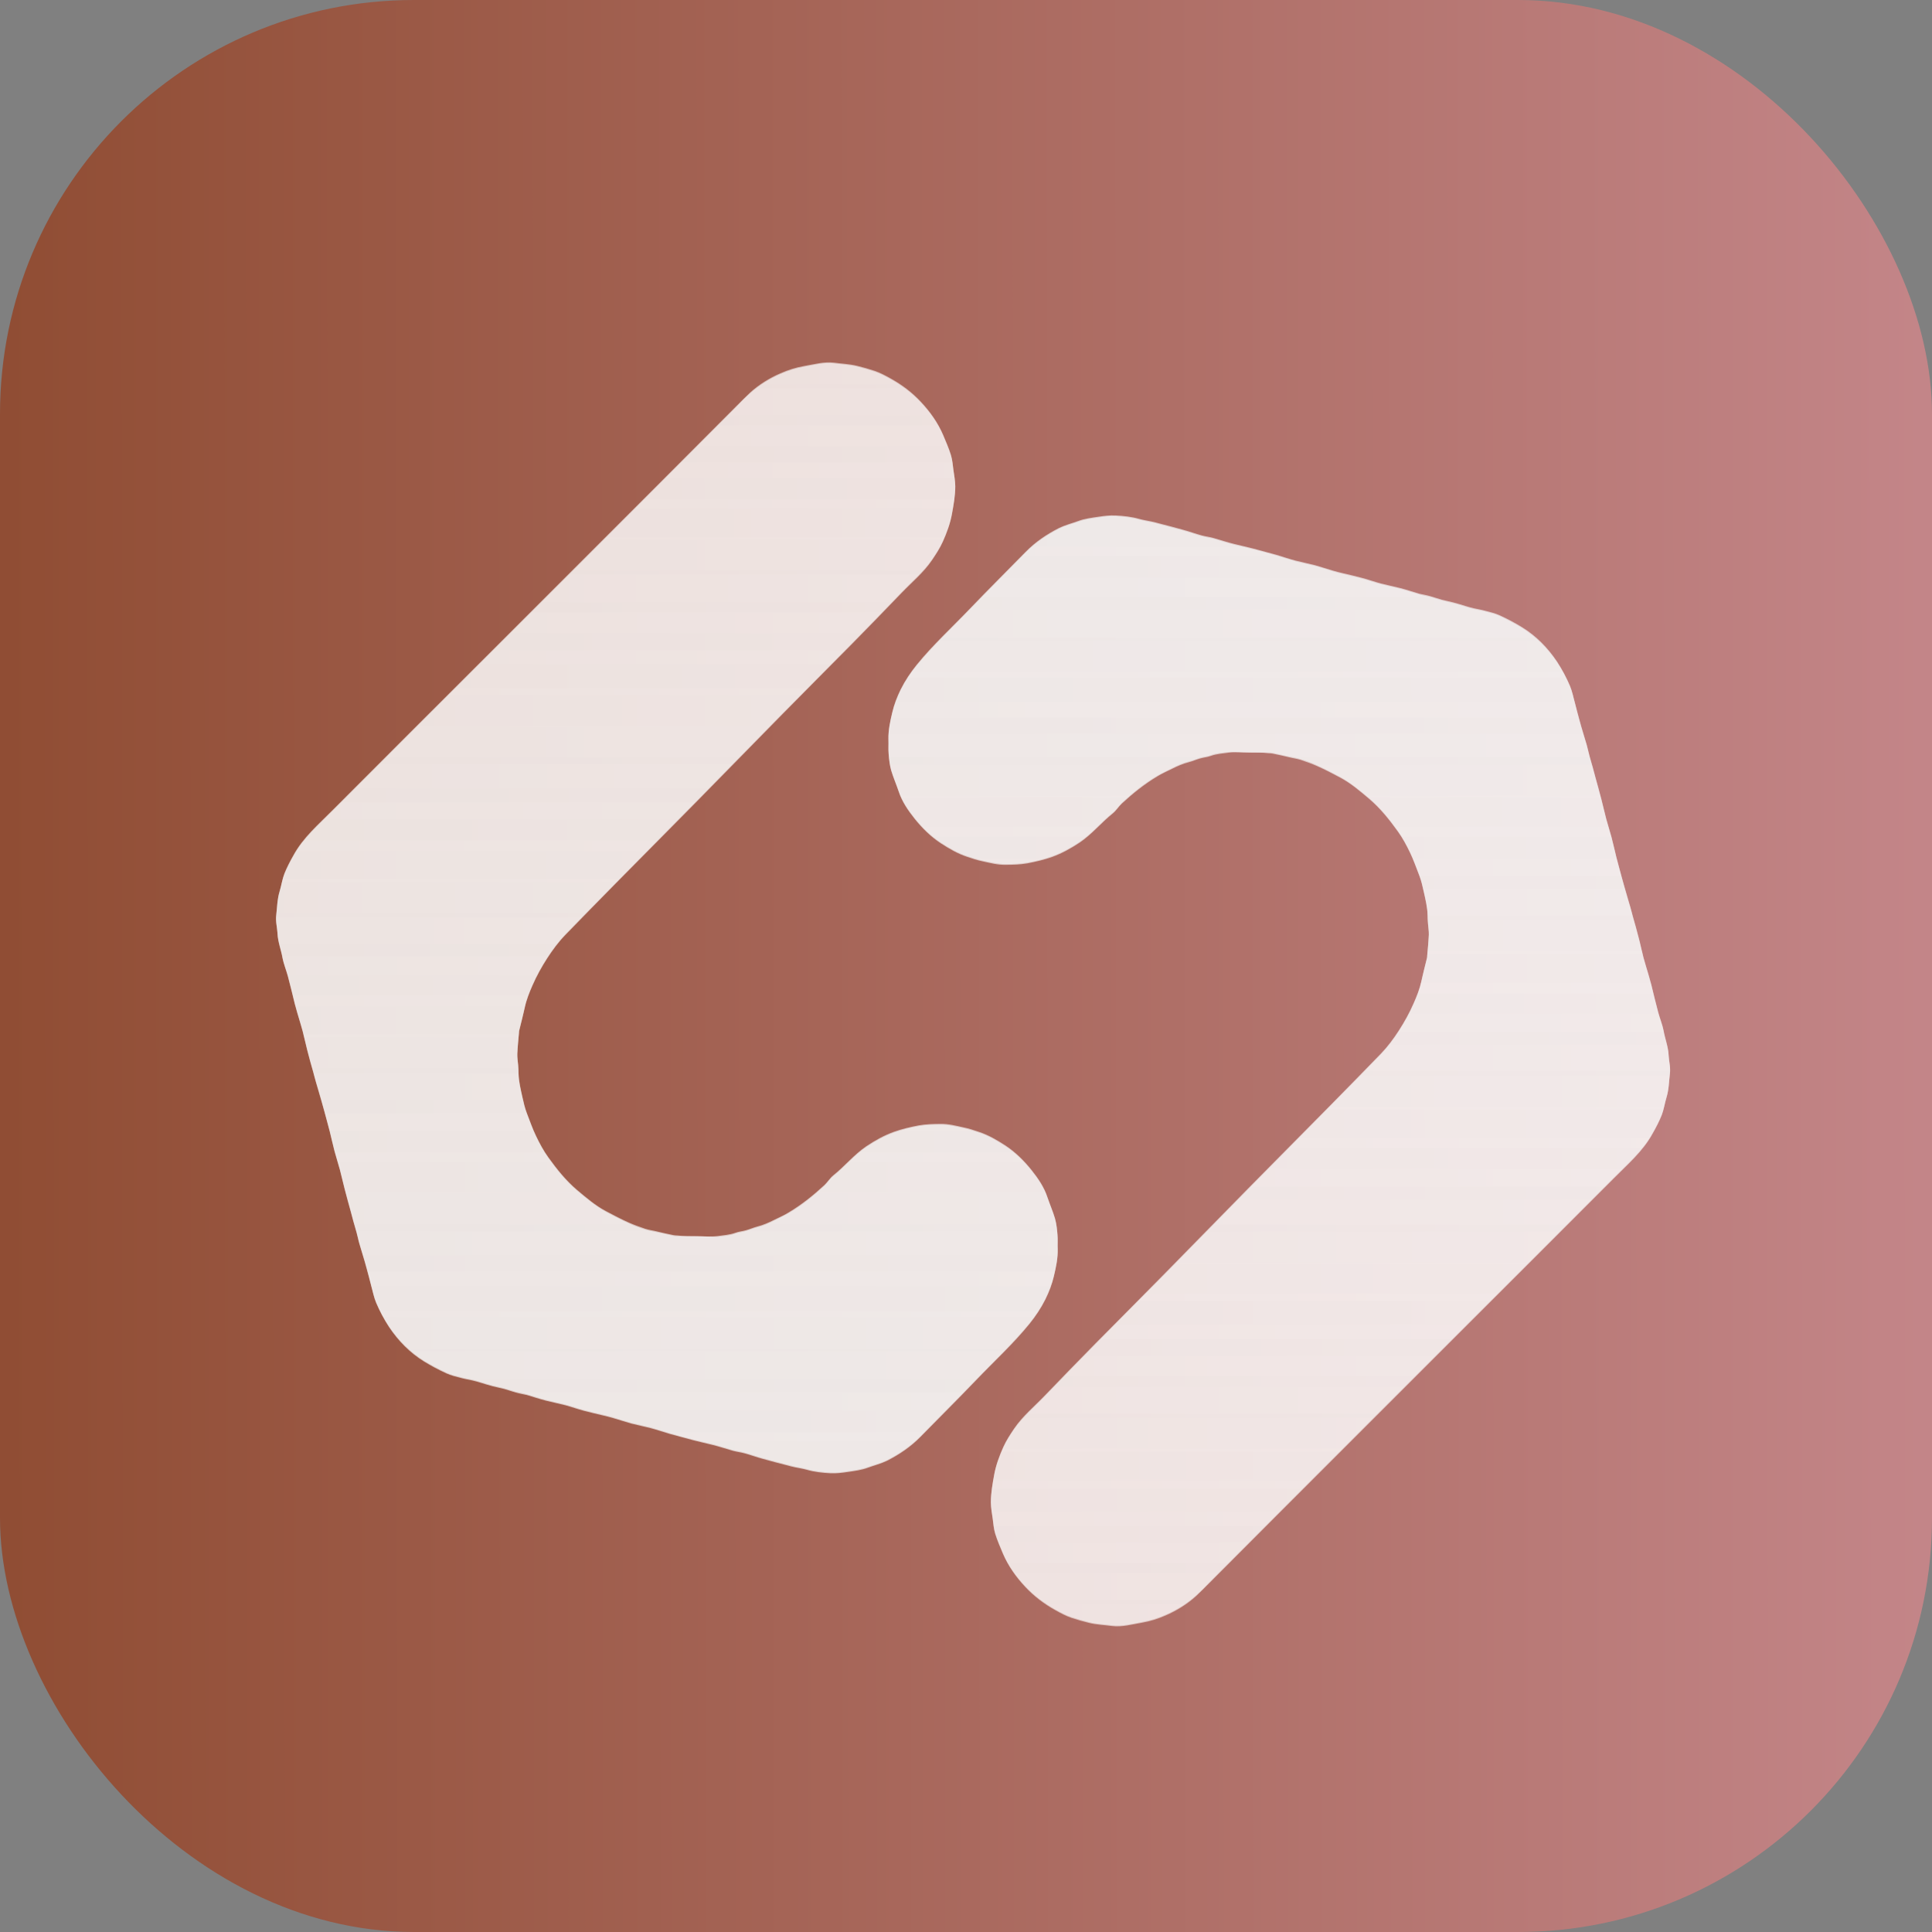 <svg width="192" height="192" viewBox="0 0 192 192" fill="none" xmlns="http://www.w3.org/2000/svg">
<rect x="0" y="0" width="192" height="192" fill="#808080" stroke="none"/>
<rect width="192" height="192" rx="41.143" fill="url(#paint0_linear_122_5)"/>
<path d="M124.122 74.781C124.784 74.781 125.425 74.781 126.087 74.781C126.232 74.781 126.356 74.781 126.501 74.822C127.039 74.926 127.556 75.07 128.094 75.174C128.487 75.257 128.901 75.319 129.273 75.443C129.811 75.608 130.349 75.794 130.866 76.043C131.652 76.394 132.417 76.787 133.183 77.201C134.238 77.78 135.148 78.546 136.058 79.311C137.175 80.263 138.065 81.38 138.913 82.559C139.389 83.221 139.782 83.966 140.134 84.69C140.485 85.414 140.733 86.179 141.044 86.945C141.251 87.482 141.375 88.041 141.499 88.6C141.664 89.344 141.851 90.089 141.871 90.875C141.871 91.165 141.892 91.454 141.913 91.744C141.933 92.116 141.995 92.489 141.995 92.861C141.975 93.564 141.892 94.268 141.83 94.971C141.83 95.033 141.83 95.116 141.809 95.178C141.623 95.943 141.416 96.729 141.251 97.495C141.085 98.26 140.795 98.984 140.485 99.688C140.071 100.639 139.575 101.529 139.016 102.398C138.479 103.225 137.899 104.011 137.237 104.694C133.969 108.066 130.68 111.396 127.37 114.727C126.273 115.844 125.156 116.961 124.06 118.078C121.226 120.954 118.412 123.85 115.578 126.725C113.365 128.98 111.131 131.214 108.897 133.469C107.18 135.207 105.483 136.965 103.787 138.723C102.773 139.778 101.615 140.73 100.787 141.951C100.394 142.53 100.001 143.13 99.712 143.771C99.319 144.64 98.988 145.55 98.801 146.522C98.636 147.433 98.471 148.343 98.471 149.274C98.471 149.812 98.574 150.37 98.657 150.908C98.719 151.404 98.76 151.901 98.905 152.377C99.112 153.039 99.401 153.701 99.67 154.342C100.187 155.583 100.974 156.659 101.884 157.631C102.753 158.562 103.766 159.327 104.883 159.948C105.401 160.238 105.938 160.527 106.497 160.713C107.076 160.9 107.655 161.065 108.235 161.21C108.979 161.396 109.745 161.417 110.51 161.52C111.524 161.644 112.496 161.375 113.489 161.189C114.316 161.044 115.103 160.796 115.847 160.465C116.944 159.989 117.978 159.348 118.868 158.541C119.343 158.128 119.778 157.673 120.212 157.217C122.757 154.673 125.28 152.128 127.825 149.584C133.576 143.812 139.347 138.061 145.119 132.29C150.187 127.222 155.276 122.153 160.324 117.085C161.73 115.658 163.282 114.354 164.254 112.555C164.585 111.976 164.896 111.376 165.144 110.755C165.371 110.196 165.454 109.576 165.62 108.997C165.868 108.231 165.868 107.445 165.951 106.659C166.033 106.038 165.847 105.439 165.826 104.818C165.785 103.99 165.475 103.225 165.33 102.418C165.206 101.798 164.958 101.198 164.792 100.577C164.544 99.667 164.337 98.757 164.109 97.847C164.027 97.557 163.944 97.247 163.861 96.957C163.675 96.336 163.489 95.736 163.323 95.116C163.158 94.495 163.034 93.854 162.868 93.233C162.682 92.489 162.475 91.765 162.268 91.041C162.186 90.71 162.082 90.379 161.999 90.048C161.813 89.427 161.648 88.806 161.462 88.207C161.255 87.503 161.068 86.8 160.882 86.096C160.8 85.786 160.717 85.476 160.634 85.165C160.469 84.504 160.324 83.842 160.158 83.2C159.993 82.58 159.786 81.959 159.62 81.338C159.455 80.697 159.31 80.056 159.145 79.415C158.958 78.67 158.752 77.946 158.545 77.201C158.462 76.891 158.379 76.581 158.296 76.27C158.193 75.877 158.069 75.505 157.965 75.112C157.862 74.76 157.8 74.388 157.697 74.036C157.531 73.436 157.324 72.836 157.159 72.236C157.014 71.74 156.89 71.223 156.745 70.726C156.662 70.437 156.6 70.126 156.517 69.837C156.352 69.278 156.248 68.678 156.021 68.14C155.669 67.313 155.235 66.506 154.738 65.741C153.807 64.355 152.67 63.196 151.263 62.327C150.56 61.893 149.815 61.5 149.05 61.148C148.594 60.941 148.098 60.817 147.601 60.693C147.229 60.59 146.836 60.528 146.464 60.445C146.195 60.383 145.905 60.3 145.636 60.217C145.243 60.093 144.829 59.969 144.436 59.866C144.064 59.762 143.671 59.7 143.299 59.597C142.906 59.493 142.533 59.349 142.14 59.245C141.788 59.142 141.416 59.08 141.044 58.997C140.423 58.811 139.803 58.604 139.161 58.438C138.52 58.273 137.879 58.149 137.237 57.983C136.617 57.818 135.996 57.59 135.355 57.425C134.734 57.259 134.114 57.114 133.493 56.969C133.141 56.887 132.81 56.804 132.459 56.701C131.859 56.535 131.28 56.328 130.68 56.163C130.038 55.997 129.397 55.873 128.756 55.708C128.115 55.542 127.473 55.315 126.832 55.128C126.067 54.922 125.301 54.715 124.536 54.508C123.915 54.342 123.295 54.218 122.653 54.053C122.322 53.97 122.012 53.887 121.681 53.784C121.309 53.68 120.936 53.556 120.564 53.453C120.192 53.349 119.798 53.308 119.426 53.205C118.806 53.039 118.206 52.812 117.585 52.646C116.799 52.418 116.033 52.232 115.247 52.025C114.978 51.943 114.689 51.881 114.42 51.819C114.027 51.736 113.613 51.674 113.241 51.57C112.455 51.343 111.648 51.26 110.841 51.219C110.303 51.198 109.745 51.26 109.207 51.343C108.504 51.446 107.8 51.529 107.138 51.777C106.518 52.005 105.856 52.17 105.256 52.46C104.035 53.08 102.897 53.846 101.925 54.839C100.084 56.721 98.222 58.562 96.402 60.466C94.623 62.327 92.719 64.065 91.106 66.051C90.485 66.816 89.948 67.623 89.513 68.492C89.141 69.237 88.851 70.002 88.665 70.809C88.458 71.678 88.272 72.547 88.293 73.436C88.313 73.912 88.272 74.408 88.313 74.884C88.355 75.422 88.417 75.981 88.561 76.498C88.768 77.201 89.058 77.884 89.306 78.587C89.637 79.601 90.237 80.47 90.878 81.276C91.623 82.207 92.492 83.076 93.506 83.738C94.333 84.276 95.181 84.772 96.133 85.083C96.629 85.248 97.126 85.414 97.622 85.517C98.388 85.683 99.153 85.869 99.939 85.869C100.663 85.869 101.367 85.848 102.091 85.724C102.939 85.579 103.766 85.372 104.573 85.083C105.545 84.731 106.435 84.235 107.304 83.655C108.524 82.828 109.455 81.669 110.593 80.759C110.924 80.49 111.172 80.097 111.482 79.787C112.579 78.773 113.717 77.842 115.02 77.077C115.496 76.808 115.992 76.581 116.468 76.332C117.006 76.063 117.544 75.815 118.144 75.67C118.537 75.567 118.888 75.422 119.281 75.298C119.612 75.195 119.985 75.174 120.316 75.05C120.895 74.822 121.515 74.802 122.115 74.719C122.777 74.719 123.46 74.781 124.122 74.781Z" fill="url(#paint1_linear_122_5)" fill-opacity="0.7"/>
<path d="M124.122 74.778C123.46 74.778 122.777 74.716 122.115 74.799C121.515 74.882 120.895 74.923 120.316 75.13C119.985 75.254 119.633 75.275 119.281 75.378C118.888 75.482 118.537 75.647 118.144 75.751C117.564 75.895 117.006 76.144 116.468 76.412C115.971 76.661 115.475 76.868 115.02 77.157C113.737 77.923 112.579 78.854 111.482 79.867C111.172 80.157 110.924 80.571 110.593 80.84C109.455 81.75 108.524 82.908 107.304 83.736C106.435 84.315 105.545 84.811 104.573 85.163C103.766 85.453 102.939 85.639 102.091 85.804C101.367 85.928 100.663 85.949 99.939 85.949C99.153 85.97 98.388 85.763 97.622 85.597C97.105 85.494 96.629 85.329 96.133 85.163C95.181 84.853 94.333 84.356 93.506 83.818C92.492 83.156 91.623 82.288 90.878 81.357C90.237 80.55 89.637 79.681 89.306 78.667C89.079 77.964 88.768 77.281 88.561 76.578C88.417 76.061 88.355 75.502 88.313 74.965C88.272 74.489 88.313 73.992 88.293 73.516C88.272 72.627 88.458 71.758 88.665 70.889C88.851 70.082 89.161 69.317 89.513 68.572C89.948 67.703 90.485 66.897 91.106 66.131C92.74 64.145 94.623 62.387 96.402 60.546C98.222 58.643 100.084 56.801 101.925 54.919C102.897 53.926 104.035 53.161 105.256 52.54C105.856 52.23 106.518 52.085 107.138 51.857C107.821 51.609 108.504 51.526 109.207 51.423C109.745 51.34 110.303 51.258 110.841 51.299C111.648 51.34 112.455 51.423 113.241 51.651C113.634 51.754 114.027 51.816 114.42 51.899C114.71 51.961 114.978 52.044 115.247 52.106C116.033 52.312 116.82 52.519 117.585 52.726C118.206 52.892 118.806 53.119 119.426 53.285C119.798 53.388 120.192 53.45 120.564 53.533C120.936 53.636 121.309 53.761 121.681 53.864C122.012 53.967 122.322 54.05 122.653 54.133C123.274 54.278 123.894 54.422 124.536 54.588C125.301 54.774 126.067 54.981 126.832 55.209C127.473 55.395 128.115 55.602 128.756 55.788C129.397 55.953 130.038 56.078 130.68 56.243C131.28 56.408 131.88 56.595 132.459 56.781C132.81 56.884 133.141 56.967 133.493 57.05C134.114 57.195 134.734 57.339 135.355 57.505C135.975 57.67 136.596 57.898 137.237 58.063C137.879 58.229 138.52 58.353 139.161 58.519C139.803 58.684 140.402 58.891 141.044 59.077C141.395 59.181 141.768 59.242 142.14 59.325C142.533 59.429 142.906 59.574 143.299 59.677C143.671 59.78 144.064 59.843 144.436 59.946C144.829 60.049 145.243 60.173 145.636 60.298C145.905 60.38 146.174 60.463 146.464 60.525C146.836 60.608 147.229 60.67 147.601 60.773C148.098 60.898 148.594 61.022 149.049 61.228C149.794 61.58 150.539 61.973 151.263 62.408C152.67 63.297 153.807 64.435 154.738 65.821C155.256 66.586 155.669 67.393 156.021 68.221C156.248 68.758 156.373 69.338 156.517 69.917C156.6 70.207 156.662 70.517 156.745 70.806C156.869 71.324 157.014 71.82 157.159 72.317C157.324 72.916 157.531 73.516 157.697 74.116C157.8 74.468 157.862 74.84 157.965 75.192C158.069 75.585 158.193 75.978 158.296 76.35C158.379 76.661 158.462 76.971 158.545 77.281C158.752 78.026 158.938 78.75 159.145 79.495C159.31 80.136 159.455 80.777 159.62 81.419C159.786 82.039 159.993 82.66 160.158 83.281C160.324 83.942 160.489 84.605 160.634 85.246C160.717 85.556 160.8 85.866 160.882 86.177C161.068 86.88 161.275 87.583 161.462 88.287C161.627 88.907 161.813 89.528 161.999 90.128C162.103 90.459 162.186 90.79 162.268 91.121C162.475 91.845 162.682 92.59 162.868 93.314C163.034 93.934 163.158 94.576 163.323 95.196C163.489 95.817 163.696 96.417 163.861 97.037C163.944 97.327 164.027 97.616 164.109 97.927C164.337 98.837 164.544 99.747 164.792 100.657C164.958 101.278 165.226 101.878 165.33 102.498C165.475 103.305 165.785 104.071 165.826 104.898C165.868 105.519 166.033 106.119 165.951 106.739C165.847 107.525 165.847 108.311 165.62 109.077C165.433 109.656 165.351 110.277 165.144 110.835C164.896 111.456 164.585 112.056 164.254 112.635C163.282 114.435 161.73 115.738 160.324 117.165C155.256 122.254 150.187 127.302 145.119 132.37C139.347 138.142 133.597 143.893 127.825 149.664C125.28 152.209 122.757 154.753 120.212 157.298C119.757 157.753 119.323 158.187 118.868 158.622C117.978 159.428 116.944 160.07 115.847 160.545C115.103 160.876 114.316 161.125 113.489 161.269C112.496 161.435 111.503 161.725 110.51 161.6C109.765 161.497 109 161.476 108.235 161.29C107.635 161.145 107.055 160.98 106.497 160.794C105.938 160.608 105.401 160.318 104.883 160.028C103.766 159.408 102.753 158.642 101.884 157.711C100.974 156.739 100.208 155.663 99.67 154.422C99.401 153.781 99.112 153.119 98.905 152.457C98.76 151.981 98.719 151.485 98.657 150.988C98.574 150.45 98.491 149.892 98.471 149.354C98.471 148.423 98.636 147.513 98.801 146.603C98.967 145.63 99.319 144.741 99.712 143.851C100.001 143.21 100.394 142.61 100.787 142.031C101.636 140.81 102.773 139.859 103.787 138.804C105.483 137.045 107.18 135.287 108.897 133.549C111.11 131.294 113.344 129.06 115.578 126.805C118.412 123.93 121.226 121.034 124.06 118.158C125.156 117.041 126.273 115.924 127.37 114.807C130.659 111.456 133.969 108.146 137.237 104.774C137.899 104.071 138.499 103.285 139.016 102.478C139.575 101.609 140.071 100.719 140.485 99.768C140.795 99.064 141.085 98.341 141.251 97.575C141.416 96.789 141.623 96.024 141.809 95.258C141.83 95.196 141.83 95.113 141.83 95.051C141.892 94.348 141.954 93.645 141.995 92.941C142.016 92.569 141.954 92.197 141.913 91.824C141.892 91.534 141.871 91.245 141.871 90.955C141.851 90.19 141.664 89.445 141.499 88.68C141.375 88.121 141.251 87.563 141.044 87.025C140.754 86.28 140.485 85.494 140.134 84.77C139.782 84.025 139.389 83.301 138.913 82.639C138.065 81.46 137.175 80.343 136.058 79.391C135.148 78.626 134.238 77.84 133.183 77.281C132.417 76.868 131.652 76.475 130.866 76.123C130.349 75.895 129.811 75.709 129.273 75.523C128.88 75.399 128.487 75.358 128.094 75.254C127.556 75.13 127.039 75.006 126.501 74.902C126.377 74.882 126.232 74.861 126.087 74.861C125.446 74.778 124.784 74.778 124.122 74.778Z" fill="url(#paint2_linear_122_5)" fill-opacity="0.7"/>
<path d="M69.282 122.856C68.62 122.856 67.979 122.856 67.317 122.856C67.172 122.856 67.048 122.856 66.903 122.815C66.365 122.712 65.848 122.567 65.311 122.463C64.917 122.381 64.504 122.319 64.131 122.194C63.593 122.029 63.056 121.843 62.538 121.595C61.752 121.243 60.987 120.85 60.221 120.436C59.166 119.857 58.256 119.091 57.346 118.326C56.229 117.374 55.339 116.257 54.491 115.078C54.016 114.416 53.623 113.672 53.271 112.947C52.919 112.223 52.671 111.458 52.361 110.693C52.154 110.155 52.03 109.596 51.905 109.038C51.74 108.293 51.554 107.548 51.533 106.762C51.533 106.473 51.512 106.183 51.492 105.893C51.471 105.521 51.409 105.149 51.409 104.776C51.43 104.073 51.512 103.37 51.575 102.666C51.575 102.604 51.575 102.521 51.595 102.459C51.781 101.694 51.988 100.908 52.154 100.142C52.319 99.377 52.609 98.653 52.919 97.95C53.333 96.998 53.829 96.109 54.388 95.24C54.926 94.412 55.505 93.626 56.167 92.943C59.435 89.572 62.725 86.241 66.034 82.91C67.131 81.793 68.248 80.676 69.344 79.559C72.178 76.684 74.992 73.787 77.826 70.912C80.039 68.657 82.274 66.423 84.508 64.168C86.225 62.431 87.921 60.672 89.617 58.914C90.631 57.859 91.79 56.907 92.617 55.687C93.01 55.107 93.403 54.508 93.693 53.866C94.086 52.997 94.417 52.087 94.603 51.115C94.768 50.205 94.934 49.294 94.934 48.364C94.934 47.826 94.83 47.267 94.748 46.729C94.686 46.233 94.644 45.736 94.499 45.261C94.293 44.599 94.003 43.937 93.734 43.295C93.217 42.054 92.431 40.978 91.52 40.006C90.652 39.075 89.638 38.31 88.521 37.689C88.004 37.4 87.466 37.11 86.907 36.924C86.328 36.738 85.749 36.572 85.17 36.427C84.425 36.241 83.66 36.22 82.894 36.117C81.88 35.993 80.908 36.262 79.915 36.448C79.088 36.593 78.302 36.841 77.557 37.172C76.461 37.648 75.426 38.289 74.537 39.096C74.061 39.51 73.626 39.965 73.192 40.42C70.648 42.964 68.124 45.509 65.579 48.053C59.828 53.825 54.057 59.576 48.285 65.347C43.217 70.416 38.128 75.484 33.081 80.552C31.674 81.979 30.122 83.283 29.15 85.082C28.819 85.662 28.509 86.262 28.261 86.882C28.033 87.441 27.95 88.061 27.785 88.641C27.537 89.406 27.537 90.192 27.454 90.978C27.371 91.599 27.557 92.199 27.578 92.819C27.619 93.647 27.93 94.412 28.074 95.219C28.198 95.84 28.447 96.439 28.612 97.06C28.86 97.97 29.067 98.88 29.295 99.791C29.378 100.08 29.46 100.391 29.543 100.68C29.729 101.301 29.916 101.901 30.081 102.521C30.246 103.142 30.371 103.783 30.536 104.404C30.722 105.149 30.929 105.873 31.136 106.597C31.219 106.928 31.322 107.259 31.405 107.59C31.591 108.21 31.757 108.831 31.943 109.431C32.15 110.134 32.336 110.837 32.522 111.541C32.605 111.851 32.688 112.161 32.77 112.472C32.936 113.134 33.081 113.796 33.246 114.437C33.411 115.058 33.618 115.678 33.784 116.299C33.949 116.94 34.094 117.581 34.26 118.223C34.446 118.967 34.653 119.691 34.86 120.436C34.942 120.746 35.025 121.057 35.108 121.367C35.211 121.76 35.335 122.132 35.439 122.525C35.542 122.877 35.604 123.249 35.708 123.601C35.873 124.201 36.08 124.801 36.246 125.401C36.39 125.897 36.514 126.415 36.659 126.911C36.742 127.201 36.804 127.511 36.887 127.801C37.052 128.359 37.156 128.959 37.383 129.497C37.735 130.324 38.169 131.131 38.666 131.897C39.597 133.283 40.735 134.441 42.141 135.31C42.845 135.744 43.589 136.137 44.355 136.489C44.81 136.696 45.306 136.82 45.803 136.944C46.175 137.048 46.568 137.11 46.941 137.192C47.21 137.254 47.499 137.337 47.768 137.42C48.161 137.544 48.575 137.668 48.968 137.772C49.34 137.875 49.733 137.937 50.106 138.04C50.499 138.144 50.871 138.289 51.264 138.392C51.616 138.496 51.988 138.558 52.361 138.64C52.981 138.827 53.602 139.033 54.243 139.199C54.884 139.364 55.526 139.489 56.167 139.654C56.788 139.82 57.408 140.047 58.049 140.213C58.67 140.378 59.291 140.523 59.911 140.668C60.263 140.75 60.594 140.833 60.946 140.937C61.545 141.102 62.125 141.309 62.725 141.474C63.366 141.64 64.007 141.764 64.648 141.93C65.29 142.095 65.931 142.323 66.572 142.509C67.338 142.716 68.103 142.923 68.869 143.129C69.489 143.295 70.11 143.419 70.751 143.585C71.082 143.667 71.392 143.75 71.723 143.853C72.096 143.957 72.468 144.081 72.84 144.184C73.213 144.288 73.606 144.329 73.978 144.433C74.599 144.598 75.199 144.826 75.819 144.991C76.605 145.219 77.371 145.405 78.157 145.612C78.426 145.695 78.715 145.757 78.984 145.819C79.377 145.901 79.791 145.963 80.163 146.067C80.95 146.294 81.756 146.377 82.563 146.419C83.101 146.439 83.66 146.377 84.197 146.294C84.901 146.191 85.604 146.108 86.266 145.86C86.887 145.633 87.549 145.467 88.149 145.177C89.369 144.557 90.507 143.791 91.479 142.798C93.32 140.916 95.182 139.075 97.002 137.172C98.782 135.31 100.685 133.572 102.298 131.586C102.919 130.821 103.457 130.014 103.891 129.145C104.264 128.4 104.553 127.635 104.739 126.828C104.946 125.959 105.132 125.091 105.112 124.201C105.091 123.725 105.132 123.229 105.091 122.753C105.05 122.215 104.988 121.657 104.843 121.139C104.636 120.436 104.346 119.753 104.098 119.05C103.767 118.036 103.167 117.168 102.526 116.361C101.781 115.43 100.912 114.561 99.899 113.899C99.071 113.361 98.223 112.865 97.271 112.554C96.775 112.389 96.278 112.223 95.782 112.12C95.017 111.955 94.251 111.768 93.465 111.768C92.741 111.768 92.038 111.789 91.314 111.913C90.466 112.058 89.638 112.265 88.831 112.554C87.859 112.906 86.969 113.403 86.101 113.982C84.88 114.809 83.949 115.968 82.811 116.878C82.48 117.147 82.232 117.54 81.922 117.85C80.826 118.864 79.688 119.795 78.385 120.56C77.909 120.829 77.412 121.057 76.936 121.305C76.398 121.574 75.861 121.822 75.261 121.967C74.868 122.07 74.516 122.215 74.123 122.339C73.792 122.443 73.42 122.463 73.089 122.587C72.509 122.815 71.889 122.836 71.289 122.918C70.627 122.918 69.944 122.856 69.282 122.856Z" fill="url(#paint3_linear_122_5)" fill-opacity="0.7"/>
<path d="M69.282 122.859C69.944 122.859 70.627 122.921 71.289 122.838C71.889 122.755 72.509 122.714 73.089 122.507C73.42 122.383 73.771 122.362 74.123 122.259C74.516 122.155 74.868 121.99 75.261 121.886C75.84 121.742 76.398 121.493 76.936 121.224C77.433 120.976 77.929 120.769 78.385 120.48C79.667 119.714 80.826 118.783 81.922 117.77C82.232 117.48 82.48 117.066 82.811 116.797C83.949 115.887 84.88 114.729 86.101 113.901C86.969 113.322 87.859 112.826 88.831 112.474C89.638 112.184 90.466 111.998 91.314 111.833C92.038 111.709 92.741 111.688 93.465 111.688C94.251 111.667 95.017 111.874 95.782 112.04C96.299 112.143 96.775 112.308 97.271 112.474C98.223 112.784 99.071 113.281 99.899 113.819C100.912 114.481 101.781 115.349 102.526 116.28C103.167 117.087 103.767 117.956 104.098 118.97C104.326 119.673 104.636 120.356 104.843 121.059C104.988 121.576 105.05 122.135 105.091 122.673C105.132 123.148 105.091 123.645 105.112 124.121C105.132 125.01 104.946 125.879 104.739 126.748C104.553 127.555 104.243 128.32 103.891 129.065C103.457 129.934 102.919 130.74 102.298 131.506C100.664 133.492 98.782 135.25 97.002 137.091C95.182 138.994 93.32 140.835 91.479 142.718C90.507 143.711 89.369 144.476 88.149 145.097C87.549 145.407 86.887 145.552 86.266 145.78C85.583 146.028 84.901 146.111 84.197 146.214C83.66 146.297 83.101 146.379 82.563 146.338C81.756 146.297 80.95 146.214 80.163 145.986C79.77 145.883 79.377 145.821 78.984 145.738C78.695 145.676 78.426 145.593 78.157 145.531C77.371 145.324 76.585 145.118 75.819 144.911C75.199 144.745 74.599 144.518 73.978 144.352C73.606 144.249 73.213 144.187 72.84 144.104C72.468 144.001 72.096 143.876 71.723 143.773C71.392 143.67 71.082 143.587 70.751 143.504C70.13 143.359 69.51 143.214 68.869 143.049C68.103 142.863 67.338 142.656 66.572 142.428C65.931 142.242 65.29 142.035 64.648 141.849C64.007 141.684 63.366 141.559 62.725 141.394C62.125 141.228 61.525 141.042 60.946 140.856C60.594 140.753 60.263 140.67 59.911 140.587C59.291 140.442 58.67 140.298 58.049 140.132C57.429 139.967 56.808 139.739 56.167 139.574C55.526 139.408 54.884 139.284 54.243 139.118C53.602 138.953 53.002 138.746 52.361 138.56C52.009 138.456 51.636 138.394 51.264 138.312C50.871 138.208 50.499 138.063 50.106 137.96C49.733 137.857 49.34 137.794 48.968 137.691C48.575 137.588 48.161 137.464 47.768 137.339C47.499 137.257 47.23 137.174 46.941 137.112C46.568 137.029 46.175 136.967 45.803 136.864C45.306 136.739 44.81 136.615 44.355 136.408C43.61 136.057 42.865 135.664 42.141 135.229C40.735 134.34 39.597 133.202 38.666 131.816C38.149 131.051 37.735 130.244 37.383 129.416C37.156 128.879 37.032 128.299 36.887 127.72C36.804 127.43 36.742 127.12 36.659 126.831C36.535 126.313 36.39 125.817 36.246 125.32C36.08 124.72 35.873 124.121 35.708 123.521C35.604 123.169 35.542 122.797 35.439 122.445C35.335 122.052 35.211 121.659 35.108 121.286C35.025 120.976 34.942 120.666 34.86 120.356C34.653 119.611 34.467 118.887 34.26 118.142C34.094 117.501 33.949 116.86 33.784 116.218C33.618 115.598 33.411 114.977 33.246 114.356C33.081 113.694 32.915 113.032 32.77 112.391C32.688 112.081 32.605 111.771 32.522 111.46C32.336 110.757 32.129 110.054 31.943 109.35C31.777 108.73 31.591 108.109 31.405 107.509C31.302 107.178 31.219 106.847 31.136 106.516C30.929 105.792 30.722 105.047 30.536 104.323C30.371 103.703 30.247 103.061 30.081 102.441C29.916 101.82 29.709 101.22 29.543 100.6C29.46 100.31 29.378 100.021 29.295 99.71C29.067 98.8 28.86 97.89 28.612 96.98C28.447 96.359 28.178 95.759 28.074 95.138C27.93 94.332 27.619 93.566 27.578 92.739C27.537 92.118 27.371 91.518 27.454 90.898C27.557 90.112 27.557 89.326 27.785 88.56C27.971 87.981 28.054 87.36 28.261 86.802C28.509 86.181 28.819 85.581 29.15 85.002C30.122 83.202 31.674 81.899 33.081 80.472C38.149 75.383 43.217 70.335 48.285 65.267C54.057 59.495 59.808 53.744 65.579 47.973C68.124 45.428 70.648 42.884 73.192 40.339C73.647 39.884 74.082 39.45 74.537 39.015C75.426 38.209 76.461 37.567 77.557 37.092C78.302 36.761 79.088 36.512 79.915 36.367C80.908 36.202 81.901 35.912 82.894 36.036C83.639 36.14 84.404 36.161 85.17 36.347C85.77 36.492 86.349 36.657 86.907 36.843C87.466 37.029 88.004 37.319 88.521 37.609C89.638 38.229 90.652 38.995 91.52 39.926C92.431 40.898 93.196 41.974 93.734 43.215C94.003 43.856 94.293 44.518 94.499 45.18C94.644 45.656 94.686 46.152 94.748 46.649C94.83 47.187 94.913 47.745 94.934 48.283C94.934 49.214 94.768 50.124 94.603 51.034C94.437 52.007 94.086 52.896 93.693 53.786C93.403 54.427 93.01 55.027 92.617 55.606C91.769 56.827 90.631 57.778 89.617 58.833C87.921 60.592 86.225 62.35 84.508 64.088C82.294 66.343 80.06 68.577 77.826 70.832C74.992 73.707 72.178 76.603 69.344 79.479C68.248 80.596 67.131 81.713 66.034 82.83C62.745 86.181 59.435 89.491 56.167 92.863C55.505 93.566 54.905 94.352 54.388 95.159C53.829 96.028 53.333 96.918 52.919 97.869C52.609 98.573 52.319 99.296 52.154 100.062C51.988 100.848 51.781 101.613 51.595 102.379C51.575 102.441 51.575 102.524 51.575 102.586C51.512 103.289 51.45 103.992 51.409 104.696C51.388 105.068 51.45 105.44 51.492 105.813C51.512 106.102 51.533 106.392 51.533 106.682C51.554 107.447 51.74 108.192 51.906 108.957C52.03 109.516 52.154 110.074 52.361 110.612C52.65 111.357 52.919 112.143 53.271 112.867C53.623 113.612 54.016 114.336 54.491 114.998C55.34 116.177 56.229 117.294 57.346 118.246C58.256 119.011 59.166 119.797 60.221 120.356C60.987 120.769 61.752 121.162 62.538 121.514C63.056 121.742 63.593 121.928 64.131 122.114C64.524 122.238 64.917 122.279 65.311 122.383C65.848 122.507 66.365 122.631 66.903 122.735C67.028 122.755 67.172 122.776 67.317 122.776C67.958 122.859 68.62 122.859 69.282 122.859Z" fill="url(#paint4_linear_122_5)" fill-opacity="0.7"/>
<defs>
<linearGradient id="paint0_linear_122_5" x1="-78.124" y1="97.882" x2="272.697" y2="97.615" gradientUnits="userSpaceOnUse">
<stop stop-color="#7B3611"/>
<stop offset="1" stop-color="#D99DAC"/>
</linearGradient>
<linearGradient id="paint1_linear_122_5" x1="127.131" y1="51.215" x2="127.131" y2="161.552" gradientUnits="userSpaceOnUse">
<stop stop-color="#F5F5F5"/>
<stop offset="1" stop-color="white" stop-opacity="0.8"/>
</linearGradient>
<linearGradient id="paint2_linear_122_5" x1="127.132" y1="51.288" x2="127.132" y2="161.631" gradientUnits="userSpaceOnUse">
<stop stop-color="#F5F5F5"/>
<stop offset="1" stop-color="white" stop-opacity="0.8"/>
</linearGradient>
<linearGradient id="paint3_linear_122_5" x1="66.273" y1="146.423" x2="66.273" y2="36.085" gradientUnits="userSpaceOnUse">
<stop stop-color="#F5F5F5"/>
<stop offset="1" stop-color="white" stop-opacity="0.8"/>
</linearGradient>
<linearGradient id="paint4_linear_122_5" x1="66.272" y1="146.349" x2="66.272" y2="36.006" gradientUnits="userSpaceOnUse">
<stop stop-color="#F5F5F5"/>
<stop offset="1" stop-color="white" stop-opacity="0.8"/>
</linearGradient>
</defs>
</svg>

